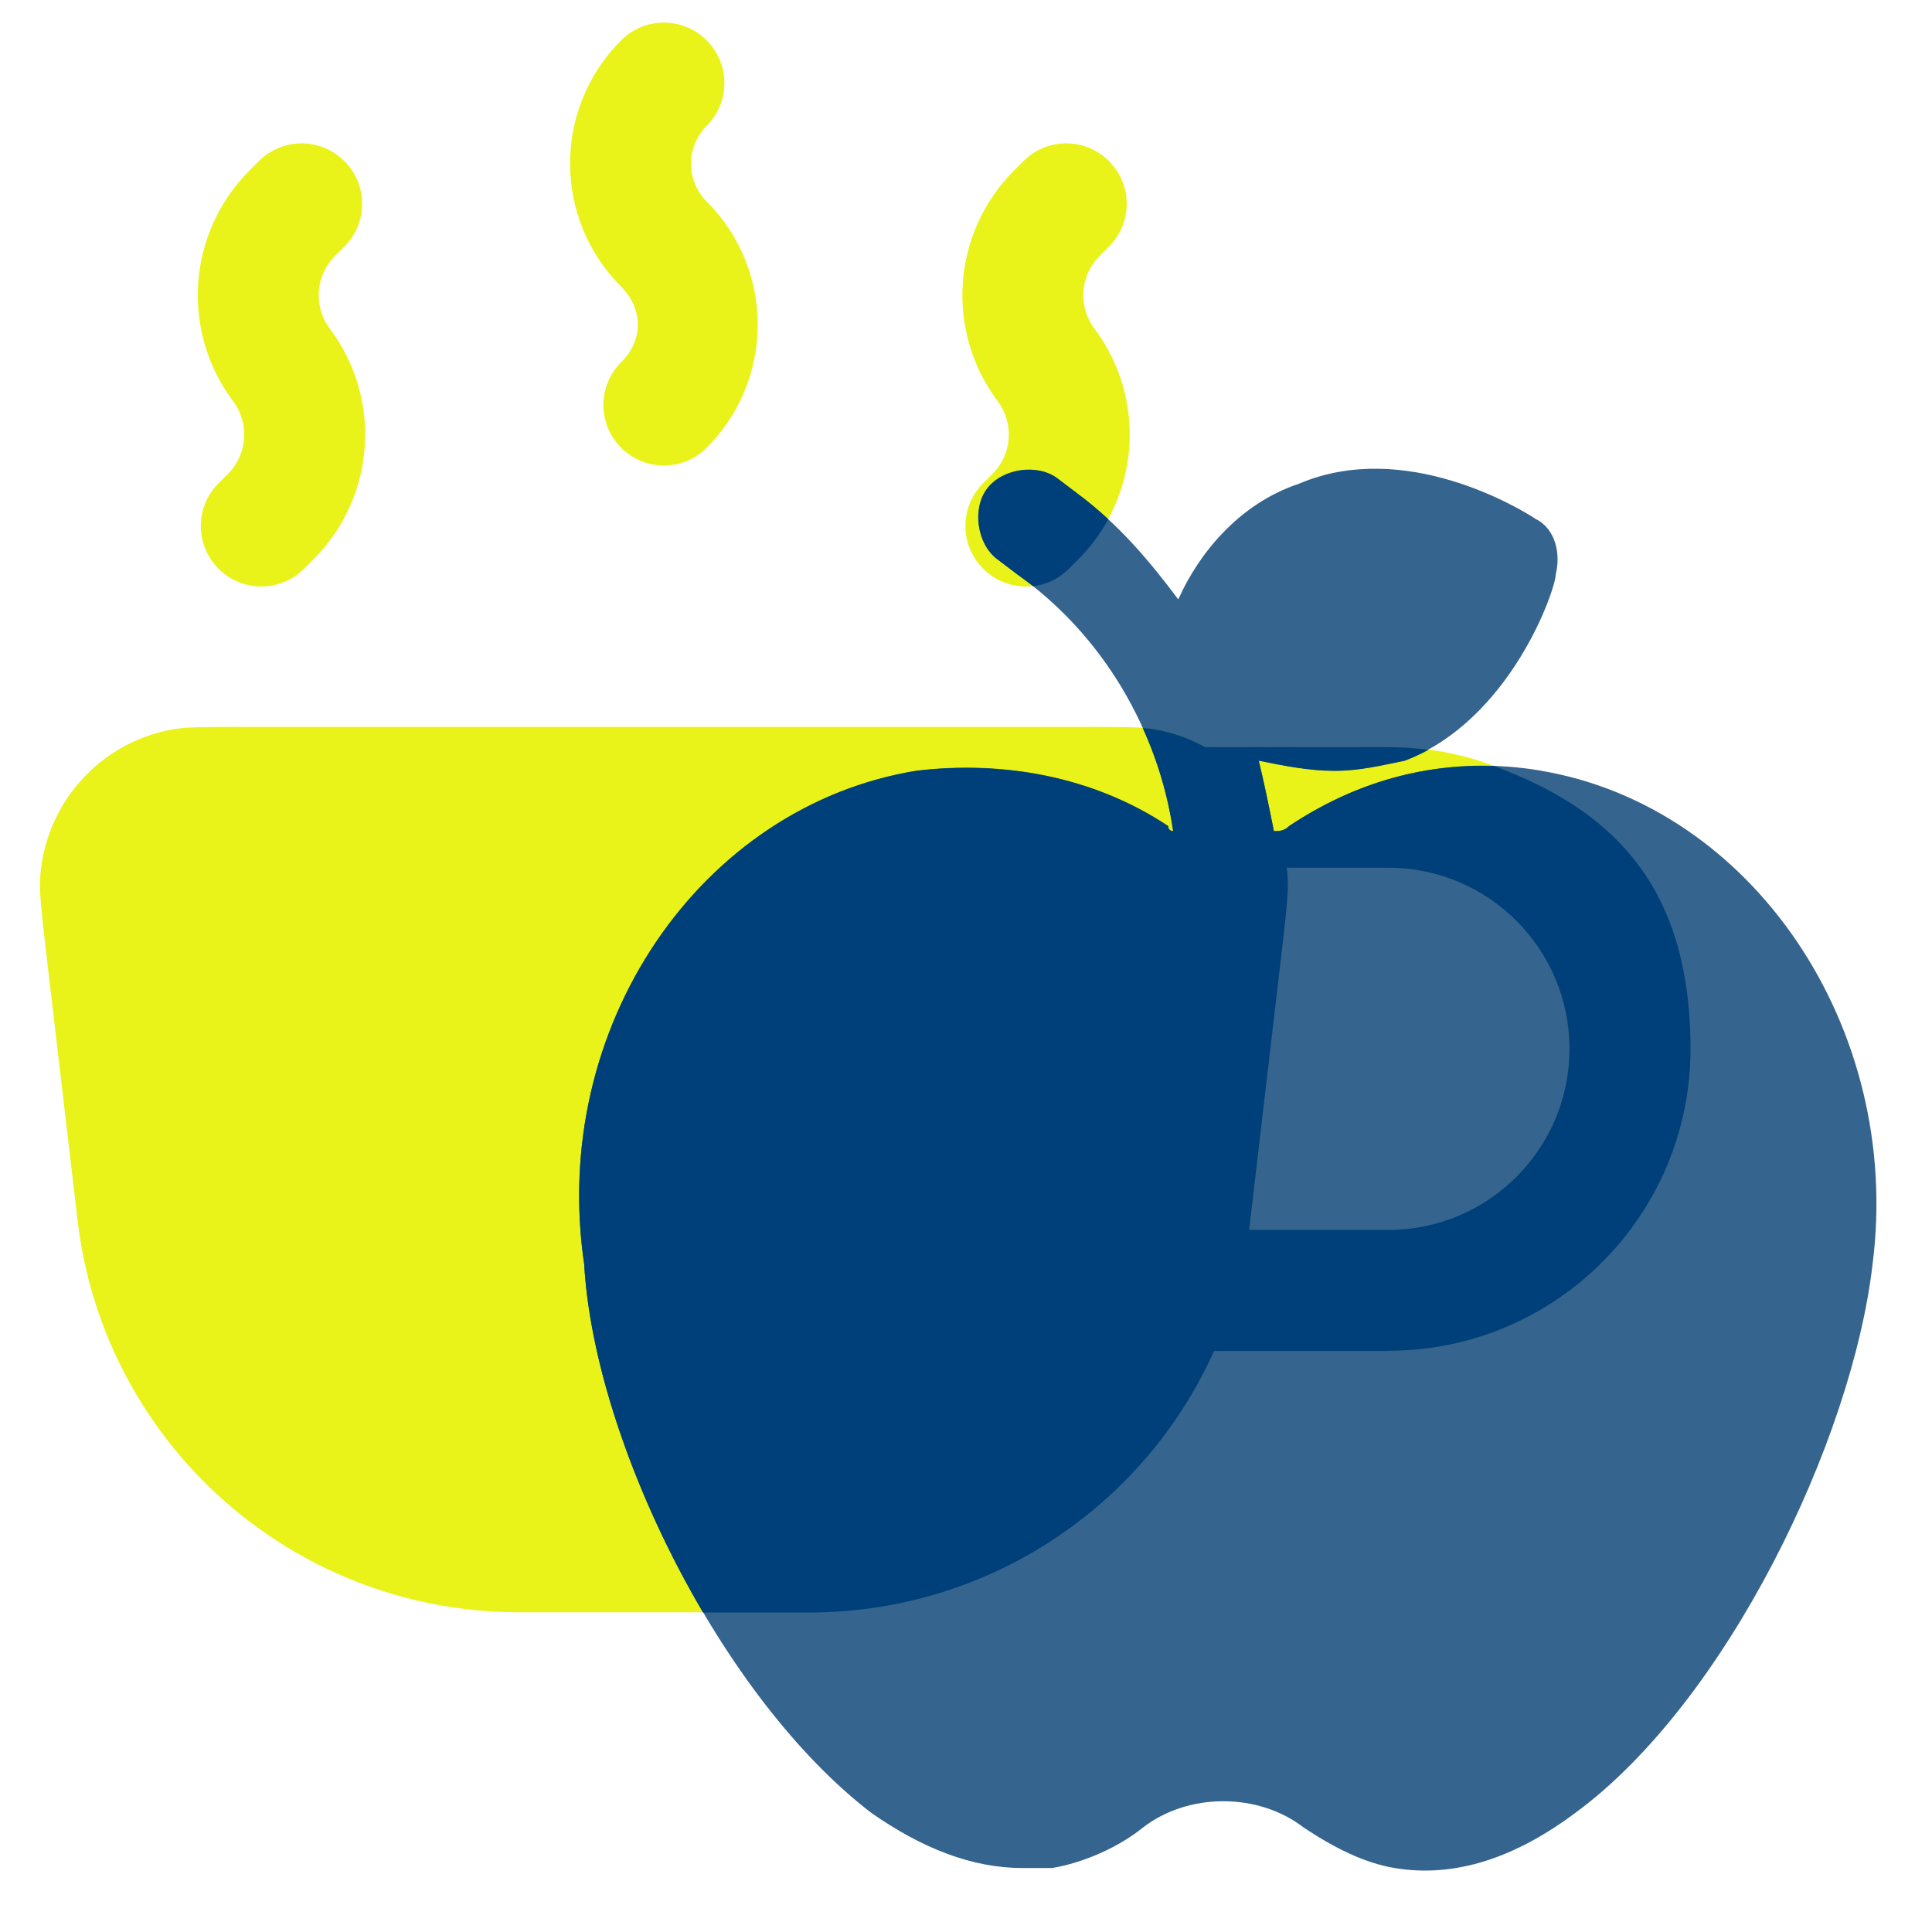 <?xml version="1.0" encoding="UTF-8"?>
<svg id="Ebene_1" xmlns="http://www.w3.org/2000/svg" version="1.1" viewBox="0 0 800 800">
  <!-- Generator: Adobe Illustrator 29.0.0, SVG Export Plug-In . SVG Version: 2.1.0 Build 186)  -->
  <defs>
    <style>
      .st0 {
        opacity: .9;
      }

      .st1 {
        fill: #033d72;
      }

      .st2 {
        opacity: .8;
      }

      .st3 {
        fill: #00407a;
      }

      .st4 {
        fill: #e7f200;
        fill-rule: evenodd;
      }
    </style>
  </defs>
  <g class="st0">
    <path class="st4" d="M16.6,363.7c-.3,5.9.5,13,2.1,27.2l13.4,114.3c6,51.6,33.6,98.2,75.9,128.3,31.1,22.2,68.5,34.1,106.7,34.1h120.5c38.3,0,75.6-11.9,106.7-34.1,26.8-19.1,47.7-44.8,60.9-74.2h72.2c69,0,125-56,125-125s-56-125-125-125h-76c-6.3-3.5-13.2-6-20.6-7.3-5.8-1-13-1-27.3-1H98.8c-14.3,0-21.5,0-27.3,1-30.3,5.4-53,30.9-54.9,61.7h0ZM532.8,359.3c.2,1.4.3,2.9.4,4.4.3,5.9-.5,13-2.1,27.2l-13.4,114.3c-.2,1.4-.3,2.8-.5,4.1h57.7c41.4,0,75-33.6,75-75s-33.6-75-75-75h-42.1Z"/>
    <path class="st4" d="M292.6,16.7c9.8,9.8,9.8,25.6,0,35.4-8.6,8.6-8.6,22.7,0,31.3,28.2,28.2,28.2,73.8,0,102-9.8,9.8-25.6,9.8-35.4,0-9.8-9.8-9.8-25.6,0-35.4s8.6-22.7,0-31.3c-28.2-28.2-28.2-73.8,0-102,9.8-9.8,25.6-9.8,35.4,0Z"/>
    <path class="st4" d="M142.6,66.7c9.8,9.8,9.8,25.6,0,35.4l-3.9,3.9c-8.1,8.1-9,20.9-2.1,30.1,21.8,29.1,18.9,69.8-6.8,95.5l-3.9,3.9c-9.8,9.8-25.6,9.8-35.4,0s-9.8-25.6,0-35.4l3.9-3.9c8.1-8.1,9-20.9,2.1-30.1-21.8-29.1-18.9-69.8,6.8-95.5l3.9-3.9c9.8-9.8,25.6-9.8,35.4,0Z"/>
    <path class="st4" d="M459.2,66.7c9.8,9.8,9.8,25.6,0,35.4l-3.9,3.9c-8.1,8.1-9,20.9-2.1,30.1,21.8,29.1,18.9,69.8-6.8,95.5l-3.9,3.9c-9.8,9.8-25.6,9.8-35.4,0s-9.8-25.6,0-35.4l3.9-3.9c8.1-8.1,9-20.9,2.1-30.1-21.8-29.1-18.9-69.8,6.8-95.5l3.9-3.9c9.8-9.8,25.6-9.8,35.4,0Z"/>
  </g>
  <g class="st2">
    <path class="st1" d="M638,319.1c-37.5-6.3-72.9,2.1-104.2,22.9-2.1,2.1-4.2,2.1-6.3,2.1-2.1-10.4-4.2-20.8-6.3-29.2,10.4,2.1,20.8,4.2,31.3,4.2s18.8-2.1,29.2-4.2h0c43.8-16.7,62.5-70.9,62.5-77.1,2.1-8.3,0-18.8-8.3-22.9-6.3-4.2-54.2-33.3-98-14.6-25,8.3-41.7,29.2-50,47.9-12.5-16.7-25-31.3-41.7-43.8l-8.3-6.3c-8.3-6.3-22.9-4.2-29.2,4.2-6.3,8.3-4.2,22.9,4.2,29.2l8.3,6.3c35.4,25,58.4,64.6,64.6,106.3,0,0-2.1,0-2.1-2.1-31.3-20.8-68.8-27.1-104.2-22.9-89.6,14.6-152.1,106.3-137.6,204.3,4.2,72.9,56.3,179.2,118.8,227.2,20.8,14.6,41.7,22.9,62.5,22.9h12.5c12.5-2.1,27.1-8.3,37.5-16.7,18.8-14.6,47.9-14.6,66.7,0,12.5,8.3,25,14.6,37.5,16.7,25,4.2,50-4.2,75-22.9,62.5-45.9,114.6-154.2,123-227.2,12.5-98-50-189.7-137.6-204.3Z"/>
  </g>
  <g>
    <path class="st3" d="M408.8,202.4c-6.3,8.3-4.2,22.9,4.2,29.2l8.3,6.3c2.2,1.6,4.4,3.2,6.5,4.8,5.4-.6,10.6-3,14.8-7.2l3.9-3.9c5-5,9.2-10.6,12.4-16.6-4-3.7-8.1-7.2-12.6-10.5l-8.3-6.3c-8.3-6.3-22.9-4.2-29.2,4.2Z"/>
    <path class="st3" d="M575,559.3c69,0,125-56,125-125s-33.8-99.4-81.3-117.1c-30.4-1-59.1,7.6-84.9,24.9-2.1,2.1-4.2,2.1-6.3,2.1-2.1-10.4-4.2-20.8-6.3-29.2,10.4,2.1,20.8,4.2,31.3,4.2s18.8-2.1,29.2-4.2c3.4-1.3,6.7-2.8,9.8-4.5-5.4-.7-10.9-1.1-16.5-1.1h-76c-6.3-3.5-13.2-6-20.6-7.3-1.6-.3-3.3-.5-5.2-.6,6.2,13.6,10.4,28,12.6,42.7,0,0-2.1,0-2.1-2.1-31.3-20.8-68.8-27.1-104.2-22.9-89.6,14.6-152.1,106.3-137.6,204.3,2.4,42.8,21.4,97,49.2,144.2h44c38.3,0,75.6-11.9,106.7-34.1,26.8-19.1,47.7-44.8,60.9-74.2h72.2ZM517.7,505.2l13.4-114.3c1.6-14.2,2.4-21.3,2.1-27.2-.1-1.5-.2-3-.4-4.4h42.1c41.4,0,75,33.6,75,75s-33.6,75-75,75h-57.7c.2-1.3.3-2.7.5-4.1Z"/>
  </g>
</svg>